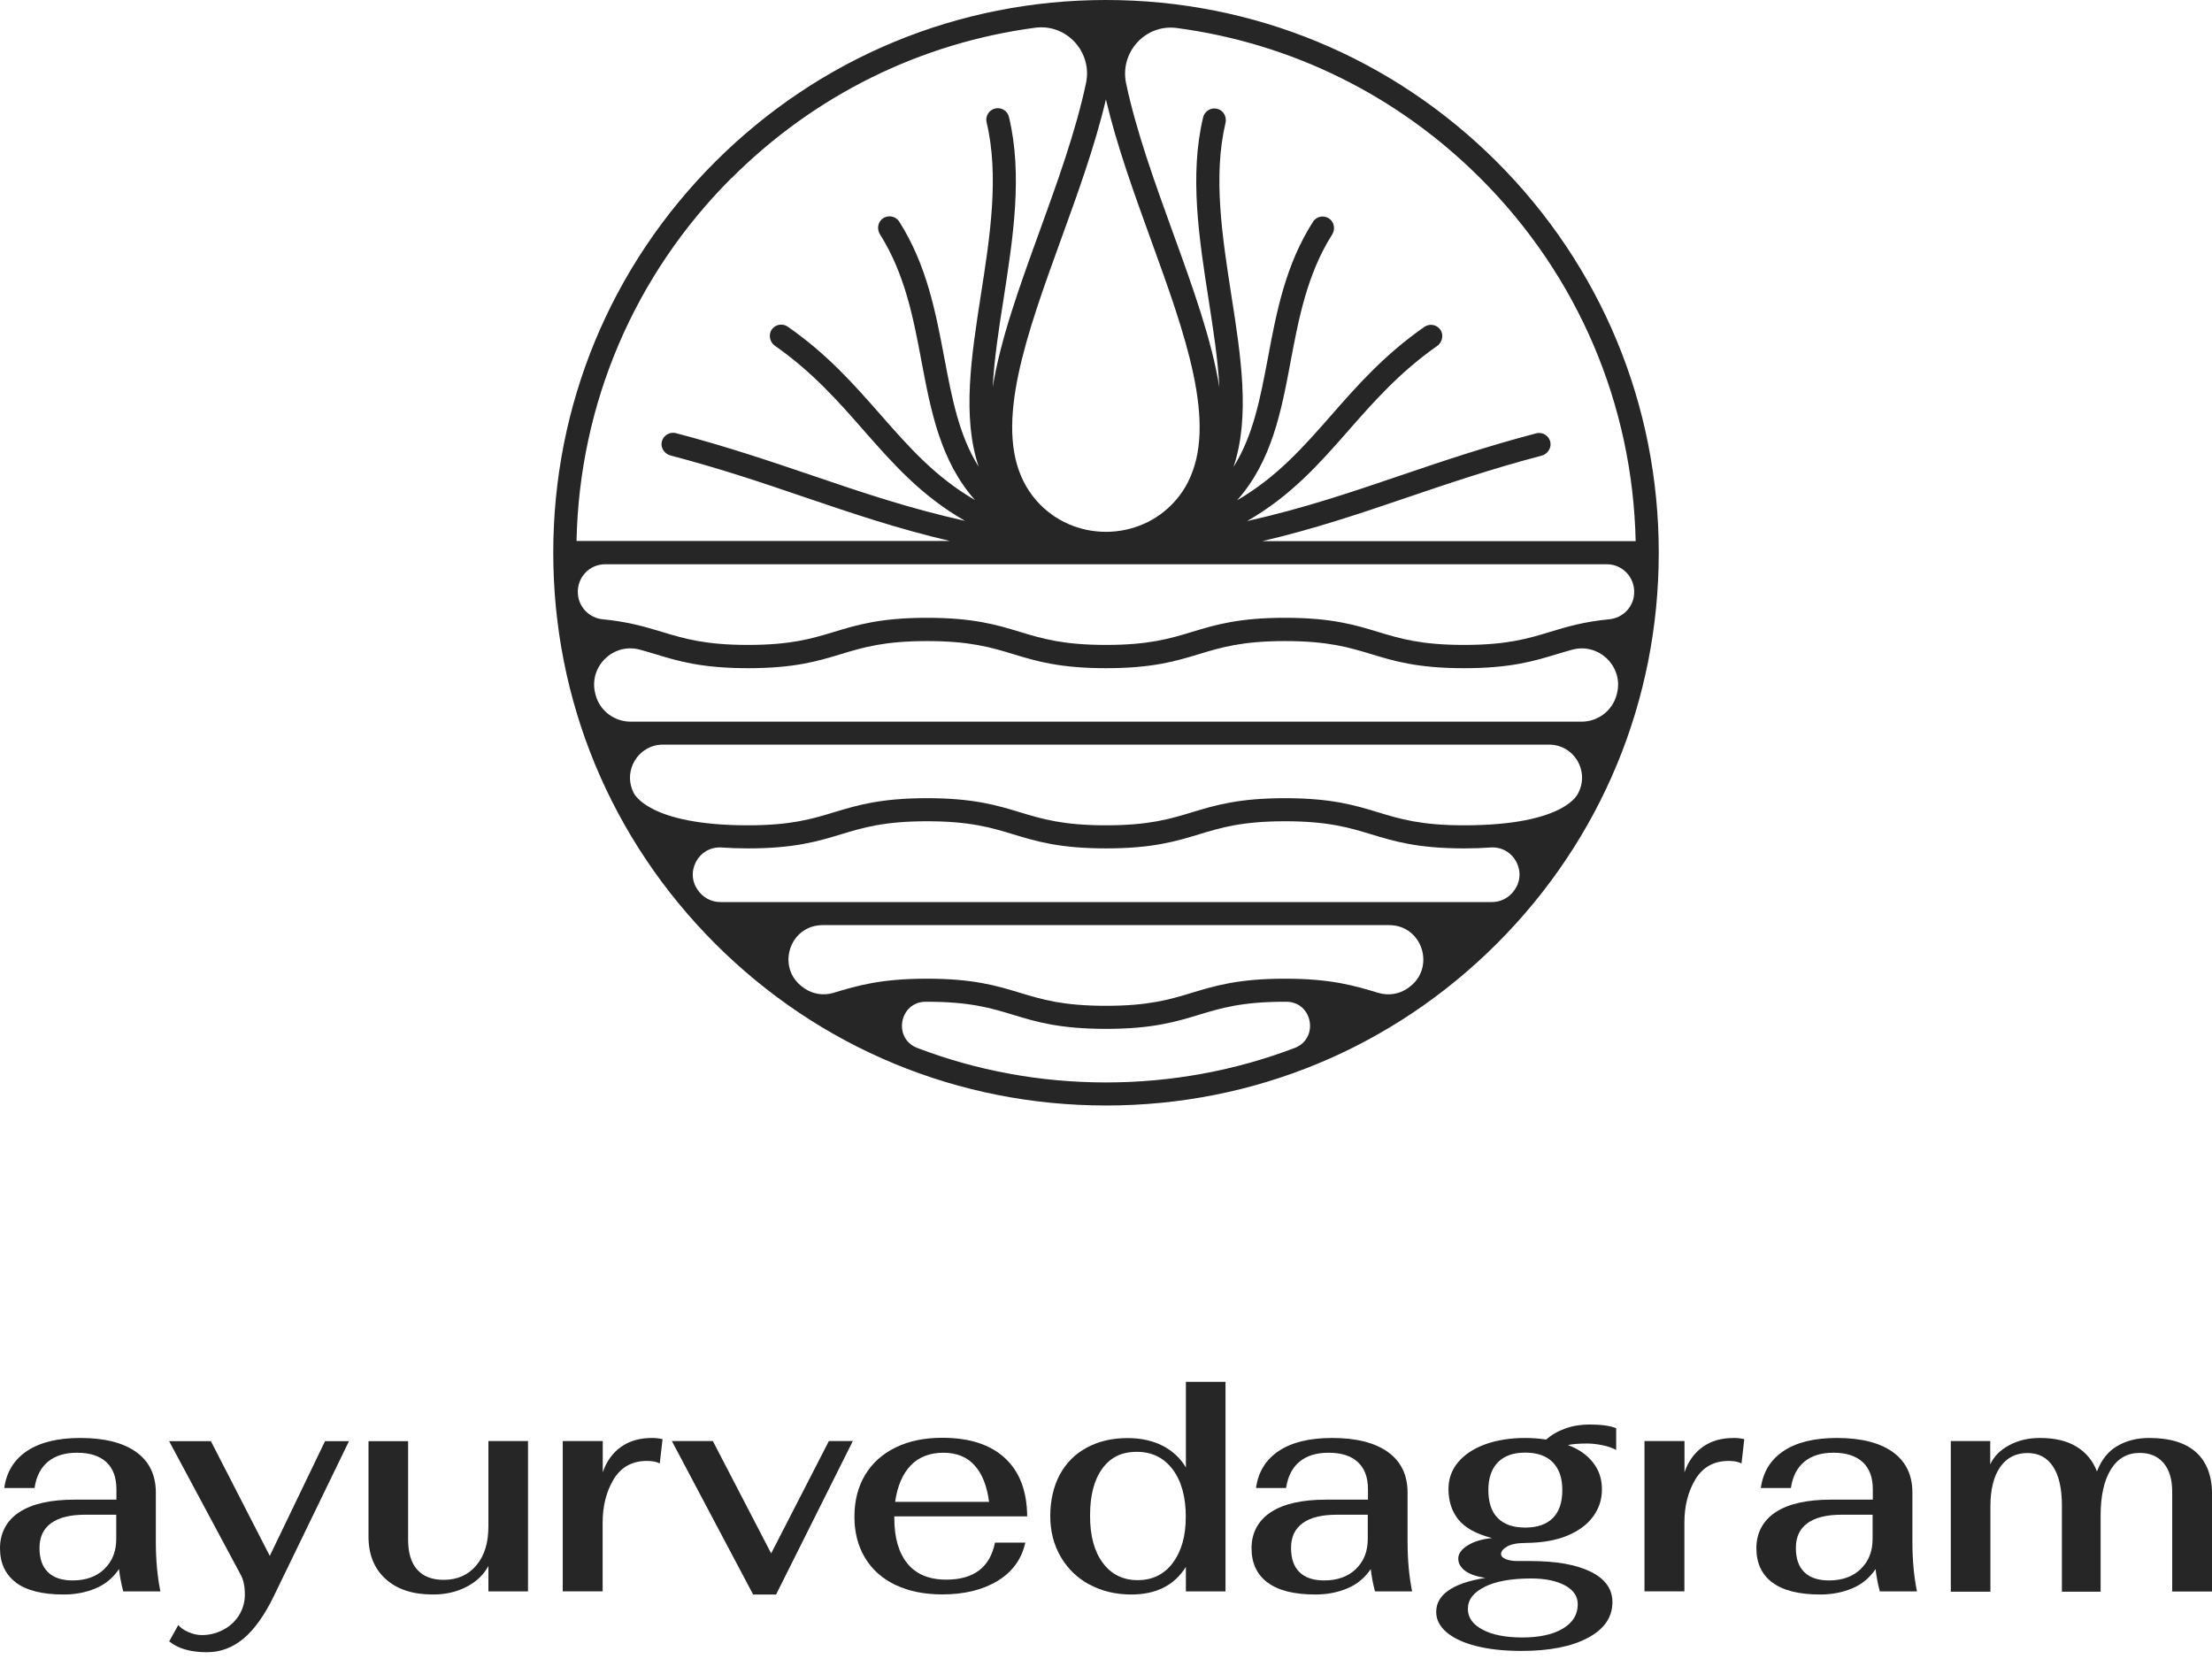 <?xml version="1.0" encoding="UTF-8"?> <svg xmlns="http://www.w3.org/2000/svg" width="120" height="90" viewBox="0 0 120 90" fill="none"><g clip-path="url(#clip0_379_127)"><path d="M0.865 85.851C0.29 85.416 0 84.798 0 83.987C0 83.176 0.349 82.494 1.042 82.038C1.735 81.581 2.739 81.355 4.05 81.355H6.316V80.791C6.316 80.147 6.134 79.658 5.769 79.32C5.403 78.981 4.877 78.81 4.189 78.81C3.502 78.81 2.992 78.976 2.6 79.298C2.208 79.626 1.966 80.099 1.875 80.722H0.231C0.354 79.846 0.768 79.175 1.477 78.707C2.186 78.24 3.147 78.009 4.356 78.009C5.677 78.009 6.687 78.267 7.396 78.777C8.1 79.288 8.454 80.018 8.454 80.974V83.638C8.454 84.616 8.535 85.513 8.701 86.334H6.687C6.574 85.91 6.499 85.507 6.456 85.121C6.134 85.599 5.715 85.948 5.188 86.168C4.667 86.388 4.087 86.501 3.459 86.501C2.304 86.501 1.439 86.286 0.859 85.851H0.865ZM5.666 85.11C6.096 84.696 6.306 84.154 6.306 83.488V82.172H4.641C3.819 82.172 3.196 82.322 2.777 82.628C2.353 82.934 2.143 83.38 2.143 83.971C2.143 84.562 2.293 84.986 2.6 85.287C2.906 85.588 3.352 85.738 3.942 85.738C4.662 85.738 5.237 85.529 5.666 85.115V85.11Z" fill="#262626"></path><path d="M9.174 89.052L9.673 88.155C9.797 88.311 9.985 88.44 10.237 88.547C10.495 88.655 10.731 88.703 10.952 88.703C11.36 88.703 11.747 88.606 12.106 88.418C12.466 88.23 12.751 87.967 12.966 87.629C13.175 87.29 13.283 86.915 13.283 86.506C13.283 86.039 13.202 85.668 13.036 85.389L9.174 78.181H11.44L14.636 84.406L17.633 78.181H18.933L14.856 86.587C14.357 87.618 13.809 88.386 13.218 88.886C12.622 89.385 11.961 89.632 11.231 89.632C10.345 89.632 9.663 89.439 9.185 89.047L9.174 89.052Z" fill="#262626"></path><path d="M20.926 85.663C20.303 85.104 19.991 84.336 19.991 83.359V78.181H22.14V83.525C22.14 84.234 22.301 84.777 22.628 85.147C22.956 85.518 23.434 85.706 24.068 85.706C24.809 85.706 25.4 85.443 25.84 84.922C26.281 84.401 26.496 83.697 26.496 82.806V78.176H28.644V86.334H26.496V84.954C26.238 85.432 25.846 85.808 25.303 86.087C24.766 86.367 24.159 86.501 23.482 86.501C22.392 86.501 21.538 86.222 20.92 85.658L20.926 85.663Z" fill="#262626"></path><path d="M30.534 78.176H32.699V79.873C32.897 79.288 33.225 78.826 33.682 78.498C34.138 78.17 34.702 78.009 35.379 78.009C35.578 78.009 35.766 78.031 35.943 78.074L35.792 79.39C35.615 79.298 35.384 79.255 35.094 79.255C34.294 79.255 33.698 79.588 33.295 80.244C32.897 80.904 32.693 81.688 32.693 82.602V86.329H30.529V78.17L30.534 78.176Z" fill="#262626"></path><path d="M36.442 78.176H38.671L41.835 84.272L44.966 78.176H46.266L42.103 86.501H40.857L36.448 78.176H36.442Z" fill="#262626"></path><path d="M53.974 83.686H55.623C55.424 84.583 54.919 85.282 54.113 85.765C53.308 86.254 52.309 86.496 51.111 86.496C50.144 86.496 49.306 86.324 48.586 85.985C47.872 85.647 47.319 85.158 46.932 84.519C46.545 83.88 46.352 83.133 46.352 82.279C46.352 81.425 46.545 80.657 46.932 80.013C47.319 79.368 47.872 78.874 48.586 78.525C49.301 78.176 50.144 77.999 51.111 77.999C52.588 77.999 53.721 78.364 54.516 79.1C55.311 79.83 55.714 80.888 55.724 82.263H48.517V82.365C48.517 83.418 48.753 84.24 49.226 84.82C49.698 85.4 50.402 85.695 51.331 85.695C52.83 85.695 53.71 85.024 53.979 83.681L53.974 83.686ZM49.403 79.502C48.962 79.964 48.683 80.62 48.56 81.474H53.657C53.544 80.609 53.281 79.948 52.867 79.492C52.454 79.035 51.89 78.81 51.175 78.81C50.461 78.81 49.838 79.04 49.403 79.502Z" fill="#262626"></path><path d="M59.103 85.964C58.437 85.604 57.916 85.099 57.54 84.449C57.164 83.799 56.976 83.063 56.976 82.242C56.976 81.42 57.148 80.641 57.492 80.002C57.835 79.363 58.324 78.874 58.963 78.53C59.602 78.186 60.338 78.015 61.171 78.015C61.891 78.015 62.524 78.154 63.067 78.428C63.609 78.707 64.034 79.1 64.334 79.61V74.964H66.483V86.334H64.334V85.002C63.711 86.001 62.723 86.501 61.37 86.501C60.526 86.501 59.769 86.318 59.103 85.958V85.964ZM63.62 84.787C64.093 84.165 64.329 83.327 64.329 82.274C64.329 81.221 64.093 80.34 63.615 79.712C63.137 79.078 62.487 78.761 61.665 78.761C60.843 78.761 60.242 79.062 59.801 79.669C59.355 80.276 59.135 81.124 59.135 82.225C59.135 83.327 59.366 84.17 59.828 84.787C60.29 85.411 60.918 85.722 61.719 85.722C62.519 85.722 63.153 85.411 63.625 84.787H63.62Z" fill="#262626"></path><path d="M68.76 85.851C68.186 85.416 67.895 84.798 67.895 83.987C67.895 83.176 68.245 82.494 68.938 82.038C69.63 81.581 70.635 81.355 71.945 81.355H74.212V80.791C74.212 80.147 74.029 79.658 73.664 79.32C73.299 78.981 72.772 78.81 72.085 78.81C71.397 78.81 70.887 78.976 70.495 79.298C70.103 79.626 69.861 80.099 69.77 80.722H68.137C68.261 79.846 68.674 79.175 69.383 78.707C70.092 78.24 71.054 78.009 72.262 78.009C73.583 78.009 74.593 78.267 75.302 78.777C76.006 79.288 76.36 80.018 76.36 80.974V83.638C76.36 84.616 76.441 85.513 76.607 86.334H74.593C74.48 85.91 74.405 85.507 74.362 85.121C74.04 85.599 73.621 85.948 73.095 86.168C72.574 86.388 71.994 86.501 71.365 86.501C70.21 86.501 69.346 86.286 68.766 85.851H68.76ZM73.562 85.11C73.992 84.696 74.201 84.154 74.201 83.488V82.172H72.536C71.714 82.172 71.091 82.322 70.672 82.628C70.248 82.934 70.039 83.38 70.039 83.971C70.039 84.562 70.189 84.986 70.495 85.287C70.801 85.588 71.247 85.738 71.838 85.738C72.558 85.738 73.132 85.529 73.562 85.115V85.11Z" fill="#262626"></path><path d="M86.92 78.401C86.63 78.342 86.361 78.31 86.103 78.31C85.679 78.31 85.33 78.337 85.056 78.391C85.647 78.611 86.098 78.928 86.42 79.341C86.743 79.749 86.904 80.233 86.904 80.791C86.904 81.35 86.748 81.828 86.431 82.263C86.114 82.704 85.647 83.047 85.035 83.305C84.417 83.563 83.676 83.692 82.811 83.703C82.333 83.703 81.984 83.767 81.764 83.896C81.543 84.025 81.431 84.159 81.431 84.304C81.431 84.417 81.511 84.508 81.678 84.578C81.844 84.648 82.054 84.686 82.311 84.686H83.026C84.422 84.686 85.513 84.879 86.297 85.266C87.081 85.652 87.473 86.206 87.473 86.915C87.473 87.736 87.027 88.381 86.141 88.853C85.255 89.326 84.052 89.562 82.542 89.562C81.586 89.562 80.765 89.471 80.072 89.294C79.379 89.117 78.847 88.864 78.471 88.547C78.101 88.225 77.913 87.86 77.913 87.446C77.913 86.979 78.133 86.592 78.579 86.281C79.024 85.969 79.69 85.744 80.577 85.599C80.077 85.523 79.707 85.389 79.47 85.207C79.234 85.024 79.11 84.804 79.11 84.551C79.11 84.299 79.277 84.046 79.621 83.837C79.959 83.627 80.399 83.493 80.942 83.439C80.088 83.219 79.481 82.886 79.121 82.44C78.761 81.995 78.579 81.441 78.579 80.775C78.579 80.222 78.756 79.733 79.105 79.32C79.454 78.906 79.943 78.584 80.571 78.353C81.2 78.127 81.925 78.009 82.746 78.009C83.112 78.009 83.488 78.036 83.88 78.095C84.17 77.837 84.514 77.639 84.922 77.494C85.325 77.349 85.765 77.279 86.227 77.279C86.85 77.279 87.333 77.343 87.677 77.478V78.659C87.468 78.546 87.215 78.46 86.931 78.401H86.92ZM80.544 86.087C79.932 86.388 79.631 86.786 79.631 87.285C79.631 87.752 79.9 88.128 80.432 88.408C80.963 88.692 81.683 88.832 82.596 88.832C83.509 88.832 84.245 88.671 84.787 88.349C85.325 88.026 85.593 87.586 85.593 87.033C85.593 86.598 85.362 86.259 84.9 86.007C84.438 85.76 83.826 85.631 83.058 85.631C81.995 85.631 81.157 85.781 80.544 86.082V86.087ZM84.24 82.354C84.583 82.011 84.755 81.506 84.755 80.84C84.755 80.174 84.583 79.685 84.24 79.331C83.896 78.981 83.396 78.804 82.741 78.804C82.086 78.804 81.603 78.981 81.259 79.331C80.915 79.68 80.743 80.184 80.743 80.84C80.743 81.495 80.91 82.011 81.253 82.354C81.592 82.698 82.086 82.87 82.741 82.87C83.396 82.87 83.896 82.698 84.24 82.354Z" fill="#262626"></path><path d="M89.219 78.176H91.383V79.873C91.582 79.288 91.91 78.826 92.366 78.498C92.823 78.17 93.387 78.009 94.063 78.009C94.262 78.009 94.45 78.031 94.627 78.074L94.477 79.39C94.3 79.298 94.069 79.255 93.779 79.255C92.978 79.255 92.382 79.588 91.98 80.244C91.582 80.904 91.378 81.688 91.378 82.602V86.329H89.213V78.17L89.219 78.176Z" fill="#262626"></path><path d="M96.147 85.851C95.572 85.416 95.282 84.798 95.282 83.987C95.282 83.176 95.631 82.494 96.324 82.038C97.017 81.581 98.022 81.355 99.332 81.355H101.599V80.791C101.599 80.147 101.416 79.658 101.051 79.32C100.686 78.981 100.159 78.81 99.472 78.81C98.784 78.81 98.274 78.976 97.882 79.298C97.49 79.626 97.248 80.099 97.157 80.722H95.524C95.647 79.846 96.061 79.175 96.77 78.707C97.479 78.24 98.44 78.009 99.649 78.009C100.97 78.009 101.98 78.267 102.689 78.777C103.393 79.288 103.747 80.018 103.747 80.974V83.638C103.747 84.616 103.828 85.513 103.994 86.334H101.98C101.867 85.91 101.792 85.507 101.749 85.121C101.427 85.599 101.008 85.948 100.481 86.168C99.96 86.388 99.38 86.501 98.752 86.501C97.597 86.501 96.732 86.286 96.152 85.851H96.147ZM100.949 85.11C101.378 84.696 101.588 84.154 101.588 83.488V82.172H99.923C99.101 82.172 98.478 82.322 98.059 82.628C97.635 82.934 97.425 83.38 97.425 83.971C97.425 84.562 97.576 84.986 97.882 85.287C98.188 85.588 98.634 85.738 99.225 85.738C99.944 85.738 100.519 85.529 100.949 85.115V85.11Z" fill="#262626"></path><path d="M105.836 78.176H107.969V79.443C108.167 79.008 108.511 78.665 109 78.401C109.489 78.138 110.042 78.009 110.665 78.009C111.476 78.009 112.137 78.165 112.652 78.482C113.168 78.799 113.539 79.245 113.759 79.825C114 79.191 114.371 78.729 114.865 78.444C115.359 78.154 115.934 78.009 116.589 78.009C117.723 78.009 118.571 78.272 119.146 78.793C119.715 79.314 120.005 80.077 120.005 81.076V86.34H117.841V80.931C117.841 80.254 117.685 79.733 117.373 79.368C117.062 79.003 116.632 78.82 116.074 78.82C115.408 78.82 114.887 79.116 114.516 79.712C114.145 80.308 113.957 81.146 113.957 82.236V86.35H111.857V81.656C111.857 80.749 111.696 80.045 111.374 79.556C111.052 79.067 110.59 78.826 109.994 78.826C109.36 78.826 108.866 79.078 108.511 79.583C108.157 80.088 107.979 80.802 107.979 81.721V86.35H105.831V78.192L105.836 78.176Z" fill="#262626"></path><path d="M81.205 8.782C75.539 3.121 68.008 0 60 0C51.992 0 44.462 3.121 38.795 8.782C33.129 14.443 30.014 21.973 30.014 29.987C30.014 38 33.134 45.525 38.795 51.191C44.456 56.853 51.987 59.973 60 59.973C68.014 59.973 75.539 56.853 81.205 51.191C86.866 45.53 89.987 38 89.987 29.987C89.987 21.973 86.866 14.448 81.205 8.782ZM85.792 39.15H34.214C33.333 39.15 32.549 38.569 32.318 37.721C32.312 37.699 32.307 37.678 32.302 37.662C31.899 36.196 33.252 34.842 34.719 35.245C35.003 35.32 35.272 35.406 35.546 35.486C36.781 35.862 38.059 36.249 40.584 36.249C43.108 36.249 44.381 35.862 45.622 35.486C46.825 35.121 47.964 34.778 50.295 34.778C52.626 34.778 53.764 35.121 54.968 35.486C56.203 35.862 57.481 36.249 60.006 36.249C62.53 36.249 63.803 35.862 65.044 35.486C66.247 35.121 67.385 34.778 69.716 34.778C72.047 34.778 73.186 35.121 74.389 35.486C75.625 35.862 76.903 36.249 79.427 36.249C81.952 36.249 83.225 35.862 84.465 35.486C84.739 35.406 85.013 35.32 85.293 35.245C86.759 34.847 88.112 36.201 87.71 37.662C87.704 37.683 87.699 37.705 87.693 37.721C87.457 38.569 86.678 39.15 85.797 39.15H85.792ZM79.422 44.773C77.085 44.773 75.952 44.429 74.749 44.064C73.514 43.688 72.236 43.301 69.711 43.301C67.187 43.301 65.914 43.688 64.673 44.064C63.47 44.429 62.331 44.773 60 44.773C57.669 44.773 56.531 44.429 55.327 44.064C54.092 43.688 52.814 43.301 50.289 43.301C47.765 43.301 46.492 43.688 45.251 44.064C44.048 44.429 42.91 44.773 40.578 44.773C35.105 44.773 34.38 43.017 34.375 43.006C33.768 41.814 34.627 40.396 35.965 40.396H84.036C85.379 40.396 86.238 41.814 85.626 43.006C85.62 43.022 84.997 44.773 79.417 44.773H79.422ZM80.931 48.936H39.075C38.64 48.936 38.231 48.742 37.952 48.409C37.941 48.398 37.931 48.388 37.925 48.372C37.098 47.378 37.871 45.885 39.161 45.976C39.59 46.008 40.063 46.025 40.584 46.025C43.103 46.025 44.381 45.638 45.622 45.262C46.825 44.897 47.964 44.553 50.295 44.553C52.626 44.553 53.764 44.897 54.968 45.262C56.203 45.638 57.481 46.025 60.006 46.025C62.53 46.025 63.803 45.638 65.044 45.262C66.247 44.897 67.385 44.553 69.716 44.553C72.047 44.553 73.186 44.897 74.389 45.262C75.625 45.638 76.903 46.025 79.427 46.025C79.954 46.025 80.426 46.008 80.856 45.976C82.145 45.885 82.918 47.378 82.091 48.372C82.081 48.382 82.07 48.393 82.064 48.409C81.785 48.742 81.377 48.936 80.942 48.936H80.931ZM64.453 26.146C64.265 26.512 64.034 26.855 63.755 27.172C61.778 29.412 58.217 29.412 56.24 27.172C55.961 26.855 55.73 26.517 55.542 26.146C53.931 22.999 55.693 18.138 57.556 12.998C58.469 10.479 59.404 7.906 59.995 5.393C60.586 7.901 61.52 10.473 62.433 12.998C64.297 18.138 66.059 22.994 64.448 26.146H64.453ZM60 30.61H87.167C88.032 30.61 88.714 31.345 88.649 32.21C88.649 32.221 88.649 32.232 88.649 32.237C88.596 32.957 88.021 33.526 87.301 33.596C85.91 33.73 84.992 34.004 84.095 34.278C82.892 34.643 81.753 34.987 79.422 34.987C77.091 34.987 75.952 34.643 74.749 34.278C73.514 33.902 72.236 33.515 69.711 33.515C67.187 33.515 65.914 33.902 64.673 34.278C63.47 34.643 62.331 34.987 60 34.987C57.669 34.987 56.531 34.643 55.327 34.278C54.092 33.902 52.814 33.515 50.289 33.515C47.765 33.515 46.492 33.902 45.251 34.278C44.048 34.643 42.91 34.987 40.578 34.987C38.248 34.987 37.109 34.643 35.906 34.278C35.009 34.01 34.096 33.73 32.699 33.596C31.98 33.526 31.41 32.957 31.351 32.237C31.351 32.226 31.351 32.216 31.351 32.21C31.287 31.345 31.963 30.61 32.834 30.61H60ZM88.73 29.358H68.476C71.322 28.692 73.793 27.854 76.334 26.989C78.584 26.227 80.915 25.432 83.622 24.723C83.939 24.642 84.159 24.336 84.111 24.014C84.052 23.643 83.687 23.412 83.338 23.509C80.571 24.234 78.213 25.035 75.936 25.808C73.267 26.716 70.683 27.591 67.654 28.268C70.044 26.898 71.58 25.147 73.17 23.337C74.529 21.79 75.931 20.195 77.961 18.772C78.272 18.557 78.342 18.106 78.09 17.826C77.88 17.596 77.531 17.553 77.268 17.735C75.098 19.25 73.637 20.91 72.23 22.515C70.694 24.266 69.271 25.883 67.112 27.14C68.997 25.018 69.512 22.301 70.012 19.631C70.452 17.284 70.914 14.862 72.268 12.724C72.44 12.45 72.391 12.079 72.139 11.881C71.843 11.65 71.419 11.725 71.226 12.037C69.733 14.378 69.249 16.93 68.787 19.4C68.374 21.586 67.987 23.633 66.918 25.33C67.831 22.623 67.316 19.309 66.805 16.049C66.311 12.864 65.796 9.571 66.483 6.671C66.558 6.359 66.392 6.021 66.086 5.919C65.731 5.795 65.355 6.005 65.269 6.365C64.517 9.512 65.049 12.934 65.565 16.247C65.823 17.907 66.075 19.518 66.15 21.017C65.737 18.428 64.695 15.555 63.62 12.59C62.648 9.904 61.649 7.154 61.091 4.528C60.731 2.841 62.138 1.289 63.846 1.52C70.066 2.347 75.813 5.172 80.324 9.684C85.604 14.964 88.574 21.935 88.735 29.38L88.73 29.358ZM39.682 9.668C44.193 5.156 49.94 2.331 56.16 1.504C57.868 1.278 59.275 2.831 58.915 4.512C58.357 7.138 57.358 9.888 56.386 12.574C55.311 15.538 54.269 18.412 53.856 21.001C53.931 19.502 54.178 17.891 54.441 16.231C54.957 12.917 55.489 9.496 54.737 6.349C54.656 6.01 54.318 5.806 53.985 5.887C53.646 5.967 53.442 6.306 53.523 6.639C54.216 9.544 53.705 12.848 53.206 16.038C52.701 19.298 52.18 22.612 53.093 25.319C52.024 23.627 51.638 21.581 51.224 19.39C50.757 16.924 50.273 14.373 48.785 12.026C48.587 11.714 48.162 11.639 47.867 11.87C47.615 12.069 47.566 12.439 47.738 12.713C49.092 14.851 49.554 17.273 49.994 19.62C50.499 22.29 51.014 25.008 52.894 27.129C50.735 25.872 49.312 24.256 47.776 22.505C46.363 20.899 44.908 19.234 42.738 17.724C42.474 17.542 42.125 17.585 41.916 17.816C41.663 18.095 41.733 18.546 42.045 18.761C44.075 20.184 45.482 21.78 46.836 23.326C48.426 25.137 49.962 26.887 52.352 28.257C49.317 27.58 46.734 26.705 44.07 25.797C41.787 25.024 39.434 24.223 36.668 23.498C36.314 23.407 35.954 23.638 35.895 24.003C35.841 24.326 36.067 24.632 36.384 24.712C39.091 25.421 41.422 26.211 43.672 26.979C46.218 27.843 48.683 28.681 51.53 29.347H31.276C31.432 21.909 34.407 14.931 39.687 9.652L39.682 9.668ZM49.768 56.853C48.426 56.342 48.785 54.344 50.225 54.344C50.246 54.344 50.268 54.344 50.289 54.344C52.626 54.344 53.759 54.688 54.962 55.053C56.197 55.429 57.476 55.816 60 55.816C62.525 55.816 63.798 55.429 65.038 55.053C66.241 54.688 67.38 54.344 69.711 54.344C69.733 54.344 69.754 54.344 69.776 54.344C71.215 54.344 71.575 56.342 70.232 56.853C67.01 58.077 63.556 58.722 60 58.722C56.445 58.722 52.991 58.083 49.768 56.853ZM76.366 53.614C75.904 53.936 75.313 54.027 74.771 53.861C74.76 53.861 74.754 53.861 74.744 53.855C73.508 53.48 72.225 53.093 69.706 53.093C67.187 53.093 65.908 53.48 64.668 53.855C63.465 54.221 62.326 54.565 59.995 54.565C57.664 54.565 56.525 54.221 55.322 53.855C54.087 53.48 52.808 53.093 50.284 53.093C47.76 53.093 46.487 53.48 45.251 53.85L45.224 53.861C44.682 54.022 44.097 53.936 43.635 53.614C43.618 53.603 43.597 53.587 43.581 53.576C42.082 52.529 42.807 50.187 44.634 50.187C52.486 50.187 67.498 50.187 75.356 50.187C77.182 50.187 77.907 52.534 76.409 53.582C76.393 53.592 76.377 53.603 76.361 53.619L76.366 53.614Z" fill="#262626"></path></g><defs><clipPath id="clip0_379_127"><rect width="120" height="89.632" fill="white"></rect></clipPath></defs></svg> 